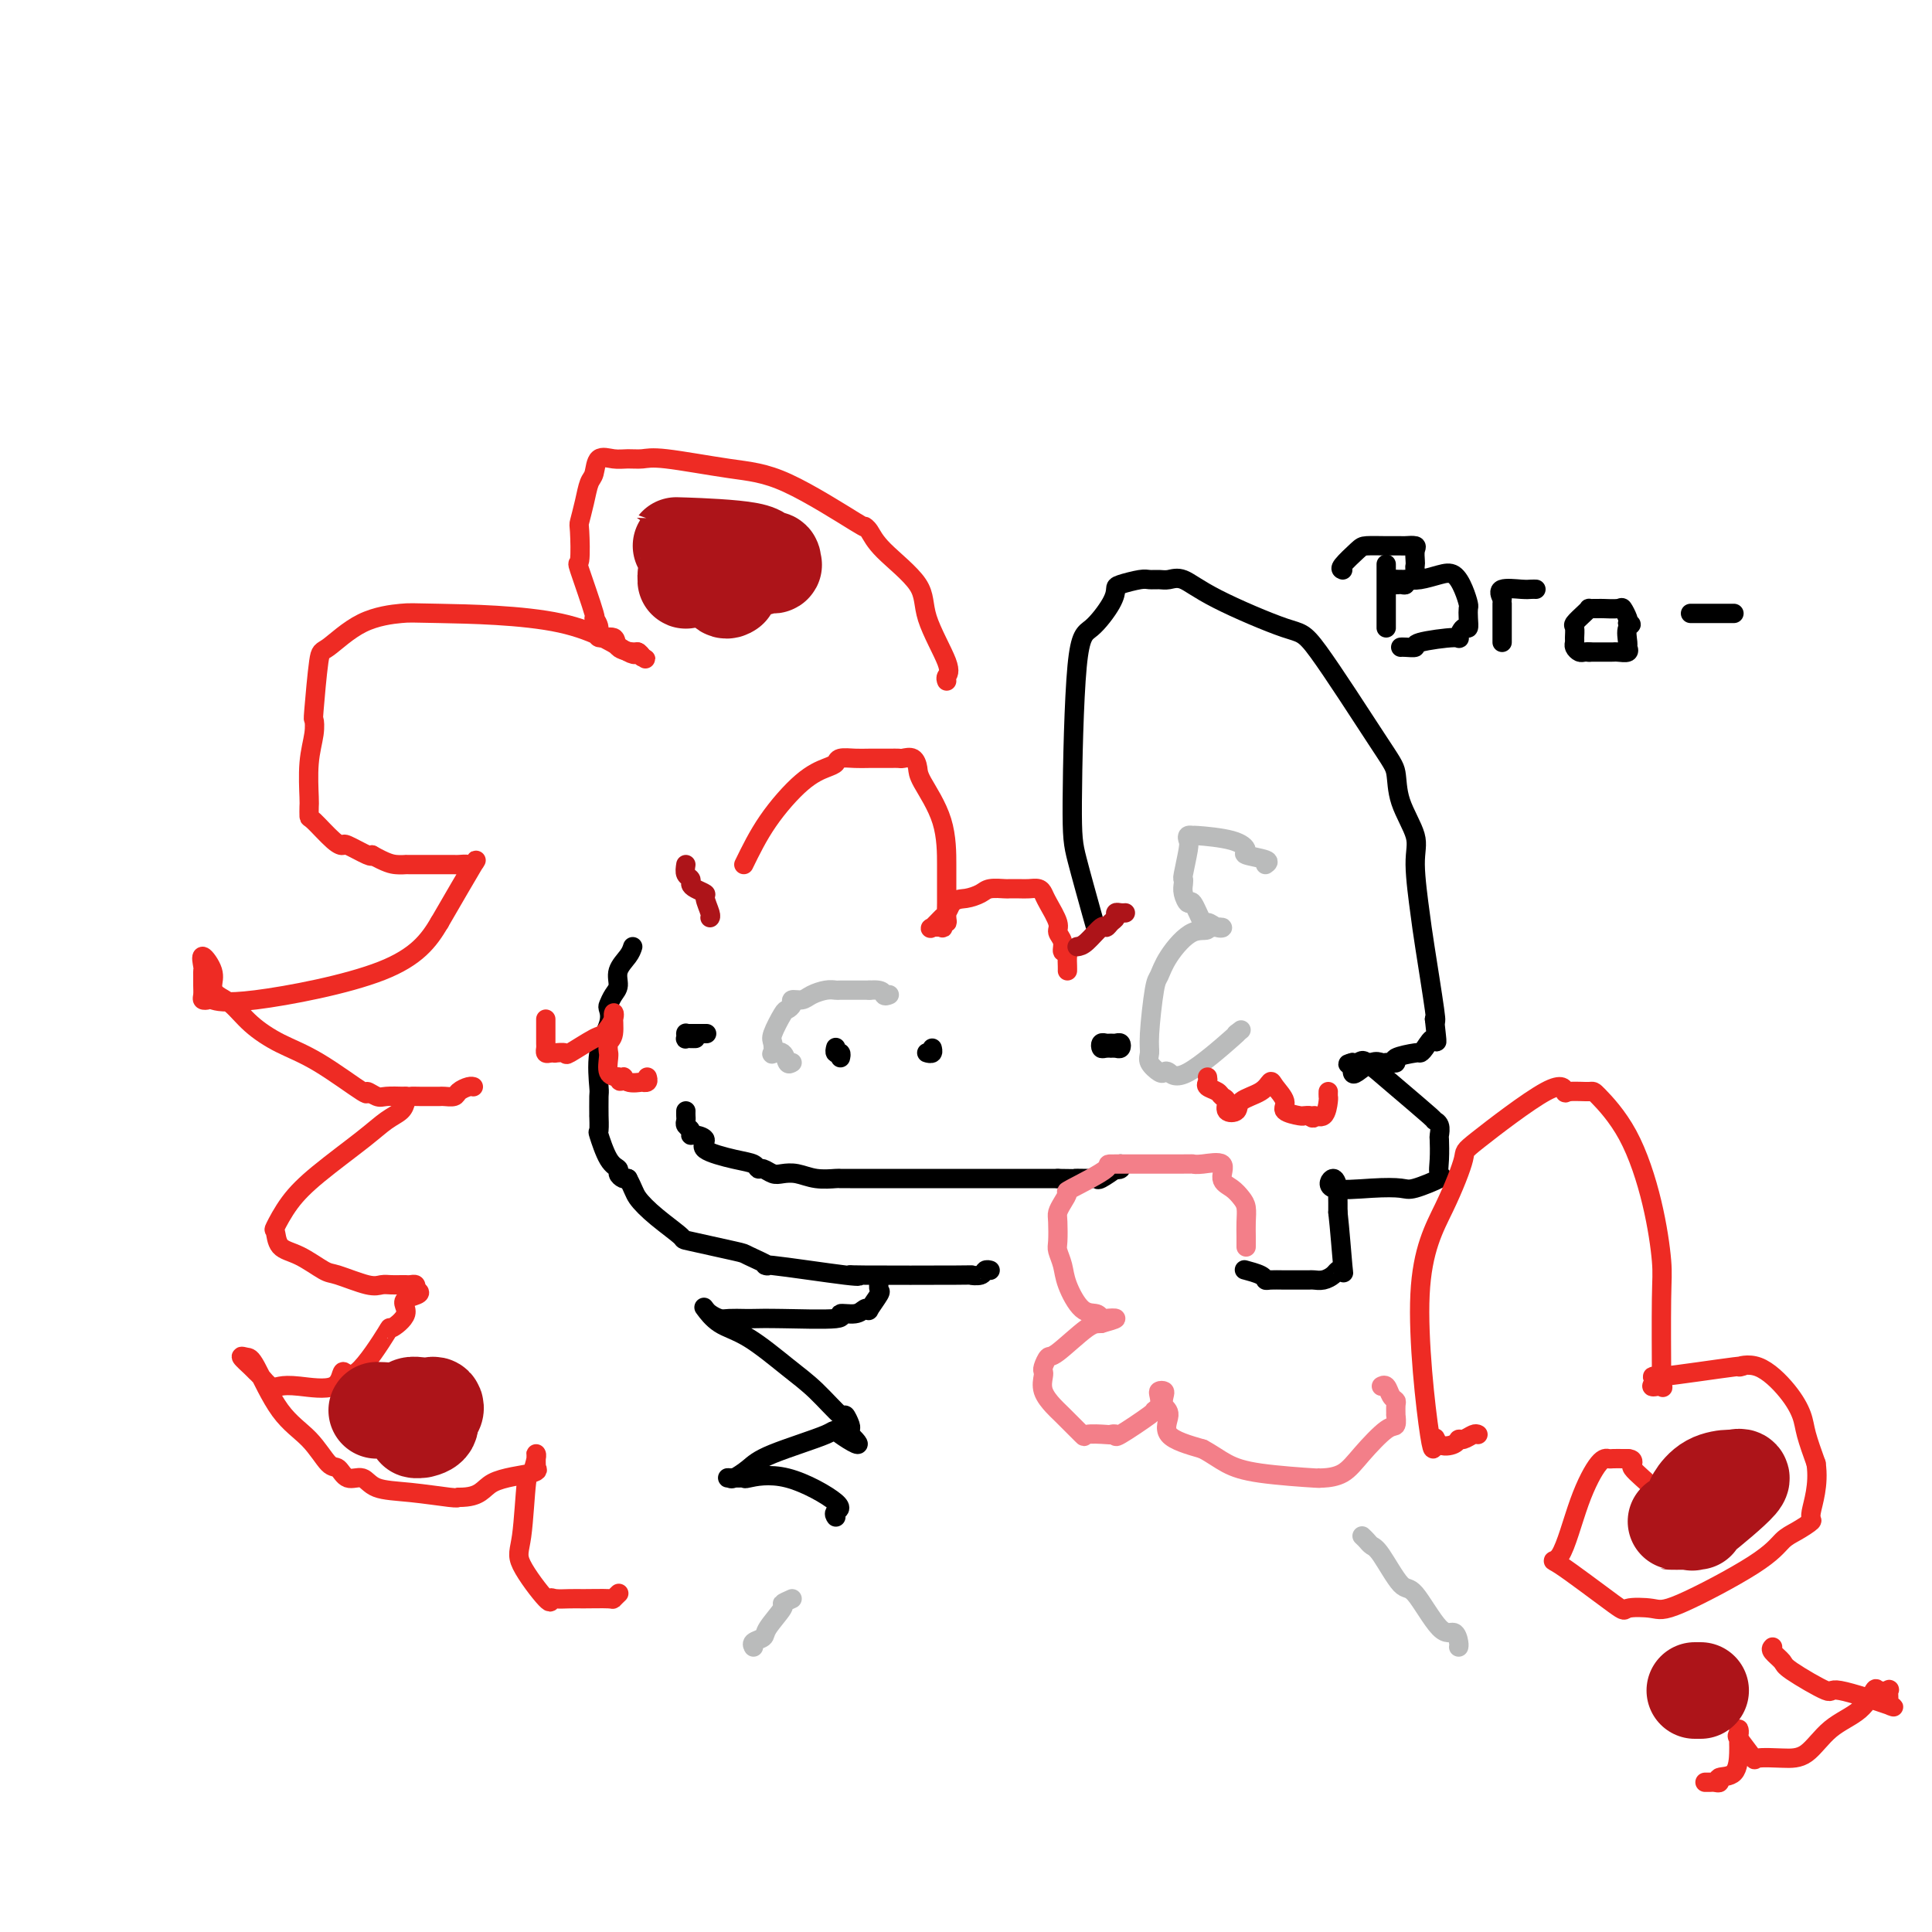 <svg viewBox='0 0 400 400' version='1.1' xmlns='http://www.w3.org/2000/svg' xmlns:xlink='http://www.w3.org/1999/xlink'><g fill='none' stroke='#000000' stroke-width='4' stroke-linecap='round' stroke-linejoin='round'><path d='M131,196c-0.190,0.584 -0.380,1.169 -1,2c-0.620,0.831 -1.669,1.909 -2,3c-0.331,1.091 0.057,2.194 0,3c-0.057,0.806 -0.559,1.314 -1,2c-0.441,0.686 -0.822,1.551 -1,2c-0.178,0.449 -0.153,0.484 0,1c0.153,0.516 0.433,1.513 0,3c-0.433,1.487 -1.580,3.463 -2,6c-0.420,2.537 -0.112,5.634 0,7c0.112,1.366 0.029,1.003 0,2c-0.029,0.997 -0.002,3.356 0,4c0.002,0.644 -0.020,-0.427 0,0c0.020,0.427 0.081,2.352 0,3c-0.081,0.648 -0.306,0.020 0,1c0.306,0.980 1.143,3.569 2,5c0.857,1.431 1.735,1.703 2,2c0.265,0.297 -0.082,0.618 0,1c0.082,0.382 0.595,0.823 1,1c0.405,0.177 0.703,0.088 1,0'/><path d='M130,244c1.221,2.273 1.274,2.956 2,4c0.726,1.044 2.127,2.449 4,4c1.873,1.551 4.219,3.247 5,4c0.781,0.753 -0.001,0.564 2,1c2.001,0.436 6.786,1.497 9,2c2.214,0.503 1.857,0.446 3,1c1.143,0.554 3.788,1.718 4,2c0.212,0.282 -2.007,-0.317 1,0c3.007,0.317 11.241,1.549 15,2c3.759,0.451 3.042,0.122 2,0c-1.042,-0.122 -2.410,-0.036 2,0c4.410,0.036 14.597,0.024 19,0c4.403,-0.024 3.022,-0.059 3,0c-0.022,0.059 1.314,0.212 2,0c0.686,-0.212 0.723,-0.788 1,-1c0.277,-0.212 0.793,-0.061 1,0c0.207,0.061 0.103,0.030 0,0'/><path d='M142,230c-0.008,0.334 -0.017,0.668 0,1c0.017,0.332 0.058,0.663 0,1c-0.058,0.337 -0.217,0.681 0,1c0.217,0.319 0.810,0.613 1,1c0.190,0.387 -0.021,0.867 0,1c0.021,0.133 0.275,-0.081 1,0c0.725,0.081 1.921,0.456 2,1c0.079,0.544 -0.957,1.255 0,2c0.957,0.745 3.909,1.524 6,2c2.091,0.476 3.322,0.650 4,1c0.678,0.350 0.803,0.877 1,1c0.197,0.123 0.467,-0.160 1,0c0.533,0.160 1.331,0.761 2,1c0.669,0.239 1.211,0.117 2,0c0.789,-0.117 1.824,-0.227 3,0c1.176,0.227 2.492,0.793 4,1c1.508,0.207 3.209,0.055 4,0c0.791,-0.055 0.674,-0.015 1,0c0.326,0.015 1.097,0.004 2,0c0.903,-0.004 1.938,-0.001 3,0c1.062,0.001 2.150,0.000 3,0c0.850,-0.000 1.462,-0.000 2,0c0.538,0.000 1.002,0.000 3,0c1.998,-0.000 5.530,-0.000 8,0c2.470,0.000 3.879,0.000 6,0c2.121,-0.000 4.956,-0.000 8,0c3.044,0.000 6.298,0.000 8,0c1.702,-0.000 1.851,-0.000 2,0'/><path d='M219,244c9.924,0.155 5.234,0.044 4,0c-1.234,-0.044 0.987,-0.019 2,0c1.013,0.019 0.817,0.033 1,0c0.183,-0.033 0.746,-0.113 1,0c0.254,0.113 0.197,0.419 1,0c0.803,-0.419 2.464,-1.563 3,-2c0.536,-0.437 -0.052,-0.169 0,0c0.052,0.169 0.745,0.238 1,0c0.255,-0.238 0.073,-0.782 0,-1c-0.073,-0.218 -0.036,-0.109 0,0'/><path d='M144,215c-0.309,0.008 -0.619,0.016 -1,0c-0.381,-0.016 -0.834,-0.057 -1,0c-0.166,0.057 -0.044,0.211 0,0c0.044,-0.211 0.009,-0.789 0,-1c-0.009,-0.211 0.008,-0.057 0,0c-0.008,0.057 -0.041,0.015 0,0c0.041,-0.015 0.157,-0.004 1,0c0.843,0.004 2.415,0.001 3,0c0.585,-0.001 0.184,-0.000 0,0c-0.184,0.000 -0.153,0.000 0,0c0.153,-0.000 0.426,-0.000 0,0c-0.426,0.000 -1.550,0.000 -2,0c-0.450,-0.000 -0.225,-0.000 0,0'/><path d='M231,217c0.198,0.008 0.396,0.016 0,0c-0.396,-0.016 -1.385,-0.057 -2,0c-0.615,0.057 -0.856,0.212 -1,0c-0.144,-0.212 -0.193,-0.790 0,-1c0.193,-0.210 0.627,-0.053 1,0c0.373,0.053 0.686,0.000 1,0c0.314,0.000 0.630,0.053 1,0c0.370,-0.053 0.792,-0.210 1,0c0.208,0.210 0.200,0.788 0,1c-0.200,0.212 -0.592,0.057 -1,0c-0.408,-0.057 -0.831,-0.016 -1,0c-0.169,0.016 -0.085,0.008 0,0'/></g>
<g fill='none' stroke='#EE2B24' stroke-width='4' stroke-linecap='round' stroke-linejoin='round'><path d='M196,141c-0.119,-0.312 -0.238,-0.624 0,-1c0.238,-0.376 0.832,-0.815 0,-3c-0.832,-2.185 -3.089,-6.117 -4,-9c-0.911,-2.883 -0.474,-4.716 -2,-7c-1.526,-2.284 -5.013,-5.018 -7,-7c-1.987,-1.982 -2.474,-3.212 -3,-4c-0.526,-0.788 -1.092,-1.133 -1,-1c0.092,0.133 0.843,0.743 -2,-1c-2.843,-1.743 -9.278,-5.840 -14,-8c-4.722,-2.160 -7.729,-2.382 -12,-3c-4.271,-0.618 -9.806,-1.632 -13,-2c-3.194,-0.368 -4.046,-0.088 -5,0c-0.954,0.088 -2.010,-0.014 -3,0c-0.990,0.014 -1.914,0.144 -3,0c-1.086,-0.144 -2.333,-0.564 -3,0c-0.667,0.564 -0.753,2.110 -1,3c-0.247,0.890 -0.654,1.123 -1,2c-0.346,0.877 -0.632,2.398 -1,4c-0.368,1.602 -0.819,3.286 -1,4c-0.181,0.714 -0.092,0.459 0,2c0.092,1.541 0.187,4.877 0,6c-0.187,1.123 -0.656,0.032 0,2c0.656,1.968 2.435,6.995 3,9c0.565,2.005 -0.086,0.989 0,1c0.086,0.011 0.909,1.051 1,2c0.091,0.949 -0.551,1.809 0,2c0.551,0.191 2.294,-0.286 3,0c0.706,0.286 0.375,1.334 1,2c0.625,0.666 2.207,0.948 3,1c0.793,0.052 0.798,-0.128 1,0c0.202,0.128 0.601,0.564 1,1'/><path d='M133,136c1.376,0.906 0.315,0.169 0,0c-0.315,-0.169 0.116,0.228 0,0c-0.116,-0.228 -0.778,-1.081 -1,-1c-0.222,0.081 -0.002,1.096 -2,0c-1.998,-1.096 -6.213,-4.303 -14,-6c-7.787,-1.697 -19.147,-1.882 -25,-2c-5.853,-0.118 -6.199,-0.167 -8,0c-1.801,0.167 -5.057,0.551 -8,2c-2.943,1.449 -5.572,3.965 -7,5c-1.428,1.035 -1.654,0.591 -2,3c-0.346,2.409 -0.811,7.672 -1,10c-0.189,2.328 -0.103,1.722 0,2c0.103,0.278 0.224,1.441 0,3c-0.224,1.559 -0.792,3.514 -1,6c-0.208,2.486 -0.057,5.503 0,7c0.057,1.497 0.019,1.473 0,2c-0.019,0.527 -0.019,1.603 0,2c0.019,0.397 0.058,0.114 1,1c0.942,0.886 2.788,2.942 4,4c1.212,1.058 1.789,1.119 2,1c0.211,-0.119 0.057,-0.417 1,0c0.943,0.417 2.984,1.548 4,2c1.016,0.452 1.008,0.226 1,0'/><path d='M77,177c3.019,1.691 4.067,1.917 5,2c0.933,0.083 1.752,0.022 2,0c0.248,-0.022 -0.074,-0.006 0,0c0.074,0.006 0.545,0.002 1,0c0.455,-0.002 0.894,-0.000 2,0c1.106,0.000 2.878,-0.001 4,0c1.122,0.001 1.595,0.003 2,0c0.405,-0.003 0.741,-0.010 1,0c0.259,0.010 0.442,0.036 1,0c0.558,-0.036 1.490,-0.133 2,0c0.510,0.133 0.599,0.497 1,0c0.401,-0.497 1.115,-1.856 0,0c-1.115,1.856 -4.057,6.928 -7,12'/><path d='M91,191c-2.211,3.757 -4.740,7.151 -12,10c-7.260,2.849 -19.252,5.153 -26,6c-6.748,0.847 -8.253,0.235 -9,0c-0.747,-0.235 -0.736,-0.094 -1,0c-0.264,0.094 -0.803,0.141 -1,0c-0.197,-0.141 -0.052,-0.470 0,-1c0.052,-0.530 0.012,-1.262 0,-2c-0.012,-0.738 0.004,-1.481 0,-2c-0.004,-0.519 -0.030,-0.813 0,-1c0.030,-0.187 0.115,-0.268 0,-1c-0.115,-0.732 -0.429,-2.115 0,-2c0.429,0.115 1.600,1.727 2,3c0.400,1.273 0.029,2.206 0,3c-0.029,0.794 0.283,1.447 1,2c0.717,0.553 1.840,1.004 3,2c1.160,0.996 2.358,2.535 4,4c1.642,1.465 3.728,2.855 6,4c2.272,1.145 4.729,2.044 8,4c3.271,1.956 7.357,4.969 9,6c1.643,1.031 0.842,0.081 1,0c0.158,-0.081 1.273,0.709 2,1c0.727,0.291 1.065,0.083 2,0c0.935,-0.083 2.468,-0.042 4,0'/><path d='M84,227c1.522,0.155 0.826,0.041 1,0c0.174,-0.041 1.216,-0.010 2,0c0.784,0.010 1.308,-0.000 2,0c0.692,0.000 1.551,0.010 2,0c0.449,-0.010 0.488,-0.041 1,0c0.512,0.041 1.496,0.155 2,0c0.504,-0.155 0.527,-0.578 1,-1c0.473,-0.422 1.397,-0.845 2,-1c0.603,-0.155 0.887,-0.044 1,0c0.113,0.044 0.057,0.022 0,0'/><path d='M154,179c1.457,-2.983 2.913,-5.966 5,-9c2.087,-3.034 4.803,-6.119 7,-8c2.197,-1.881 3.875,-2.556 5,-3c1.125,-0.444 1.698,-0.655 2,-1c0.302,-0.345 0.333,-0.825 1,-1c0.667,-0.175 1.971,-0.047 3,0c1.029,0.047 1.785,0.011 3,0c1.215,-0.011 2.890,0.003 4,0c1.110,-0.003 1.657,-0.024 2,0c0.343,0.024 0.484,0.091 1,0c0.516,-0.091 1.406,-0.341 2,0c0.594,0.341 0.891,1.274 1,2c0.109,0.726 0.029,1.245 1,3c0.971,1.755 2.992,4.747 4,8c1.008,3.253 1.002,6.768 1,9c-0.002,2.232 -0.001,3.183 0,4c0.001,0.817 0.001,1.501 0,2c-0.001,0.499 -0.004,0.812 0,1c0.004,0.188 0.015,0.250 0,1c-0.015,0.750 -0.055,2.187 0,3c0.055,0.813 0.204,1.002 0,1c-0.204,-0.002 -0.760,-0.195 -1,0c-0.240,0.195 -0.163,0.777 0,1c0.163,0.223 0.411,0.086 0,0c-0.411,-0.086 -1.480,-0.120 -2,0c-0.520,0.120 -0.490,0.393 0,0c0.490,-0.393 1.440,-1.452 2,-2c0.560,-0.548 0.732,-0.585 1,-1c0.268,-0.415 0.634,-1.207 1,-2'/><path d='M197,187c1.136,-0.956 1.977,-0.844 3,-1c1.023,-0.156 2.227,-0.578 3,-1c0.773,-0.422 1.113,-0.845 2,-1c0.887,-0.155 2.321,-0.042 3,0c0.679,0.042 0.602,0.014 1,0c0.398,-0.014 1.271,-0.014 2,0c0.729,0.014 1.313,0.042 2,0c0.687,-0.042 1.475,-0.152 2,0c0.525,0.152 0.786,0.568 1,1c0.214,0.432 0.382,0.880 1,2c0.618,1.120 1.686,2.912 2,4c0.314,1.088 -0.126,1.470 0,2c0.126,0.530 0.818,1.206 1,2c0.182,0.794 -0.147,1.705 0,2c0.147,0.295 0.772,-0.026 1,0c0.228,0.026 0.061,0.399 0,1c-0.061,0.601 -0.016,1.431 0,2c0.016,0.569 0.005,0.877 0,1c-0.005,0.123 -0.002,0.062 0,0'/></g>
<g fill='none' stroke='#000000' stroke-width='4' stroke-linecap='round' stroke-linejoin='round'><path d='M228,192c-0.391,0.047 -0.783,0.093 -1,0c-0.217,-0.093 -0.261,-0.326 -1,-3c-0.739,-2.674 -2.174,-7.790 -3,-11c-0.826,-3.210 -1.045,-4.513 -1,-12c0.045,-7.487 0.352,-21.158 1,-28c0.648,-6.842 1.637,-6.856 3,-8c1.363,-1.144 3.099,-3.417 4,-5c0.901,-1.583 0.965,-2.477 1,-3c0.035,-0.523 0.039,-0.675 1,-1c0.961,-0.325 2.878,-0.821 4,-1c1.122,-0.179 1.449,-0.039 2,0c0.551,0.039 1.327,-0.024 2,0c0.673,0.024 1.242,0.134 2,0c0.758,-0.134 1.705,-0.514 3,0c1.295,0.514 2.939,1.920 7,4c4.061,2.080 10.539,4.833 14,6c3.461,1.167 3.906,0.748 7,5c3.094,4.252 8.839,13.173 12,18c3.161,4.827 3.740,5.558 4,7c0.260,1.442 0.201,3.594 1,6c0.799,2.406 2.456,5.066 3,7c0.544,1.934 -0.026,3.143 0,6c0.026,2.857 0.646,7.364 1,10c0.354,2.636 0.441,3.402 1,7c0.559,3.598 1.588,10.028 2,13c0.412,2.972 0.206,2.486 0,2'/><path d='M297,211c0.724,6.680 0.532,4.381 0,4c-0.532,-0.381 -1.406,1.155 -2,2c-0.594,0.845 -0.908,0.997 -1,1c-0.092,0.003 0.039,-0.143 -1,0c-1.039,0.143 -3.248,0.575 -4,1c-0.752,0.425 -0.049,0.844 0,1c0.049,0.156 -0.558,0.049 -1,0c-0.442,-0.049 -0.721,-0.040 -1,0c-0.279,0.040 -0.558,0.110 -1,0c-0.442,-0.110 -1.046,-0.401 -2,0c-0.954,0.401 -2.257,1.492 -3,2c-0.743,0.508 -0.927,0.431 -1,0c-0.073,-0.431 -0.037,-1.215 0,-2'/><path d='M280,220c-2.147,0.520 -0.016,0.321 1,0c1.016,-0.321 0.917,-0.764 2,0c1.083,0.764 3.348,2.734 6,5c2.652,2.266 5.691,4.828 7,6c1.309,1.172 0.887,0.953 1,1c0.113,0.047 0.761,0.359 1,1c0.239,0.641 0.069,1.609 0,2c-0.069,0.391 -0.035,0.203 0,1c0.035,0.797 0.072,2.578 0,4c-0.072,1.422 -0.255,2.486 0,3c0.255,0.514 0.946,0.480 0,1c-0.946,0.520 -3.529,1.594 -5,2c-1.471,0.406 -1.830,0.144 -3,0c-1.170,-0.144 -3.151,-0.170 -6,0c-2.849,0.170 -6.567,0.535 -8,0c-1.433,-0.535 -0.580,-1.969 0,-2c0.580,-0.031 0.887,1.342 1,2c0.113,0.658 0.030,0.600 0,1c-0.030,0.400 -0.009,1.257 0,2c0.009,0.743 0.004,1.371 0,2'/><path d='M277,251c0.368,3.201 0.786,8.704 1,11c0.214,2.296 0.222,1.386 0,1c-0.222,-0.386 -0.675,-0.247 -1,0c-0.325,0.247 -0.523,0.602 -1,1c-0.477,0.398 -1.232,0.839 -2,1c-0.768,0.161 -1.547,0.043 -2,0c-0.453,-0.043 -0.580,-0.011 -1,0c-0.420,0.011 -1.133,0.000 -2,0c-0.867,-0.000 -1.890,0.010 -3,0c-1.110,-0.010 -2.309,-0.041 -3,0c-0.691,0.041 -0.876,0.155 -1,0c-0.124,-0.155 -0.187,-0.580 -1,-1c-0.813,-0.420 -2.375,-0.834 -3,-1c-0.625,-0.166 -0.312,-0.083 0,0'/></g>
<g fill='none' stroke='#F37F89' stroke-width='4' stroke-linecap='round' stroke-linejoin='round'><path d='M258,258c-0.001,0.156 -0.003,0.313 0,0c0.003,-0.313 0.010,-1.095 0,-2c-0.010,-0.905 -0.035,-1.932 0,-3c0.035,-1.068 0.132,-2.178 0,-3c-0.132,-0.822 -0.493,-1.355 -1,-2c-0.507,-0.645 -1.159,-1.402 -2,-2c-0.841,-0.598 -1.870,-1.036 -2,-2c-0.130,-0.964 0.638,-2.454 0,-3c-0.638,-0.546 -2.682,-0.146 -4,0c-1.318,0.146 -1.909,0.040 -2,0c-0.091,-0.040 0.320,-0.012 -3,0c-3.320,0.012 -10.371,0.009 -13,0c-2.629,-0.009 -0.838,-0.024 -2,1c-1.162,1.024 -5.278,3.087 -7,4c-1.722,0.913 -1.050,0.675 -1,1c0.050,0.325 -0.524,1.213 -1,2c-0.476,0.787 -0.856,1.473 -1,2c-0.144,0.527 -0.051,0.894 0,2c0.051,1.106 0.061,2.952 0,4c-0.061,1.048 -0.192,1.299 0,2c0.192,0.701 0.706,1.852 1,3c0.294,1.148 0.367,2.294 1,4c0.633,1.706 1.825,3.973 3,5c1.175,1.027 2.331,0.814 3,1c0.669,0.186 0.849,0.772 1,1c0.151,0.228 0.271,0.100 1,0c0.729,-0.100 2.065,-0.171 2,0c-0.065,0.171 -1.533,0.586 -3,1'/><path d='M228,274c-0.808,0.086 -1.327,-0.198 -3,1c-1.673,1.198 -4.500,3.878 -6,5c-1.500,1.122 -1.672,0.688 -2,1c-0.328,0.312 -0.813,1.372 -1,2c-0.187,0.628 -0.075,0.823 0,1c0.075,0.177 0.112,0.336 0,1c-0.112,0.664 -0.374,1.835 0,3c0.374,1.165 1.382,2.326 2,3c0.618,0.674 0.844,0.860 2,2c1.156,1.140 3.242,3.233 4,4c0.758,0.767 0.187,0.209 1,0c0.813,-0.209 3.010,-0.070 4,0c0.990,0.070 0.772,0.072 1,0c0.228,-0.072 0.902,-0.217 1,0c0.098,0.217 -0.380,0.798 1,0c1.380,-0.798 4.617,-2.974 6,-4c1.383,-1.026 0.910,-0.902 1,-1c0.090,-0.098 0.742,-0.416 1,-1c0.258,-0.584 0.120,-1.432 0,-2c-0.120,-0.568 -0.223,-0.856 0,-1c0.223,-0.144 0.773,-0.145 1,0c0.227,0.145 0.133,0.437 0,1c-0.133,0.563 -0.304,1.398 0,2c0.304,0.602 1.082,0.970 1,2c-0.082,1.030 -1.023,2.723 0,4c1.023,1.277 4.012,2.139 7,3'/><path d='M249,300c1.965,1.039 3.378,2.135 5,3c1.622,0.865 3.452,1.499 7,2c3.548,0.501 8.814,0.870 11,1c2.186,0.130 1.292,0.020 1,0c-0.292,-0.020 0.016,0.049 1,0c0.984,-0.049 2.642,-0.217 4,-1c1.358,-0.783 2.417,-2.180 4,-4c1.583,-1.820 3.692,-4.064 5,-5c1.308,-0.936 1.815,-0.566 2,-1c0.185,-0.434 0.046,-1.673 0,-2c-0.046,-0.327 -0.001,0.259 0,0c0.001,-0.259 -0.042,-1.362 0,-2c0.042,-0.638 0.169,-0.812 0,-1c-0.169,-0.188 -0.633,-0.391 -1,-1c-0.367,-0.609 -0.637,-1.626 -1,-2c-0.363,-0.374 -0.818,-0.107 -1,0c-0.182,0.107 -0.091,0.053 0,0'/></g>
<g fill='none' stroke='#000000' stroke-width='4' stroke-linecap='round' stroke-linejoin='round'><path d='M182,265c-0.062,0.822 -0.124,1.645 0,2c0.124,0.355 0.436,0.243 0,1c-0.436,0.757 -1.618,2.384 -2,3c-0.382,0.616 0.037,0.221 0,0c-0.037,-0.221 -0.529,-0.270 -1,0c-0.471,0.270 -0.921,0.857 -2,1c-1.079,0.143 -2.788,-0.158 -3,0c-0.212,0.158 1.072,0.774 -1,1c-2.072,0.226 -7.499,0.061 -11,0c-3.501,-0.061 -5.074,-0.019 -6,0c-0.926,0.019 -1.204,0.016 -2,0c-0.796,-0.016 -2.110,-0.045 -3,0c-0.890,0.045 -1.356,0.165 -2,0c-0.644,-0.165 -1.467,-0.616 -2,-1c-0.533,-0.384 -0.776,-0.700 -1,-1c-0.224,-0.300 -0.428,-0.582 0,0c0.428,0.582 1.488,2.028 3,3c1.512,0.972 3.476,1.470 6,3c2.524,1.530 5.608,4.091 8,6c2.392,1.909 4.091,3.166 6,5c1.909,1.834 4.028,4.246 5,5c0.972,0.754 0.797,-0.148 1,0c0.203,0.148 0.786,1.348 1,2c0.214,0.652 0.061,0.758 0,1c-0.061,0.242 -0.031,0.621 0,1'/><path d='M176,297c4.055,3.922 -0.307,1.226 -2,0c-1.693,-1.226 -0.715,-0.984 -3,0c-2.285,0.984 -7.831,2.709 -11,4c-3.169,1.291 -3.962,2.150 -5,3c-1.038,0.850 -2.322,1.693 -3,2c-0.678,0.307 -0.750,0.078 -1,0c-0.250,-0.078 -0.678,-0.004 0,0c0.678,0.004 2.461,-0.063 3,0c0.539,0.063 -0.167,0.255 1,0c1.167,-0.255 4.208,-0.958 8,0c3.792,0.958 8.337,3.577 10,5c1.663,1.423 0.446,1.649 0,2c-0.446,0.351 -0.120,0.825 0,1c0.120,0.175 0.034,0.050 0,0c-0.034,-0.050 -0.017,-0.025 0,0'/></g>
<g fill='none' stroke='#EE2B24' stroke-width='4' stroke-linecap='round' stroke-linejoin='round'><path d='M84,228c-0.173,0.693 -0.346,1.387 -1,2c-0.654,0.613 -1.791,1.146 -3,2c-1.209,0.854 -2.492,2.030 -5,4c-2.508,1.970 -6.240,4.734 -9,7c-2.760,2.266 -4.547,4.034 -6,6c-1.453,1.966 -2.572,4.131 -3,5c-0.428,0.869 -0.165,0.441 0,1c0.165,0.559 0.232,2.105 1,3c0.768,0.895 2.236,1.140 4,2c1.764,0.860 3.823,2.336 5,3c1.177,0.664 1.471,0.518 3,1c1.529,0.482 4.294,1.593 6,2c1.706,0.407 2.355,0.109 3,0c0.645,-0.109 1.287,-0.030 2,0c0.713,0.030 1.498,0.011 2,0c0.502,-0.011 0.722,-0.013 1,0c0.278,0.013 0.613,0.042 1,0c0.387,-0.042 0.825,-0.155 1,0c0.175,0.155 0.088,0.577 0,1'/><path d='M86,267c2.436,0.944 -0.975,1.303 -2,2c-1.025,0.697 0.335,1.731 0,3c-0.335,1.269 -2.364,2.772 -3,3c-0.636,0.228 0.122,-0.818 -1,1c-1.122,1.818 -4.125,6.501 -6,8c-1.875,1.499 -2.624,-0.185 -3,0c-0.376,0.185 -0.381,2.239 -2,3c-1.619,0.761 -4.854,0.229 -7,0c-2.146,-0.229 -3.204,-0.154 -4,0c-0.796,0.154 -1.332,0.388 -2,0c-0.668,-0.388 -1.469,-1.396 -2,-2c-0.531,-0.604 -0.794,-0.803 -1,-1c-0.206,-0.197 -0.357,-0.391 -1,-1c-0.643,-0.609 -1.779,-1.631 -2,-2c-0.221,-0.369 0.472,-0.084 1,0c0.528,0.084 0.890,-0.032 2,2c1.110,2.032 2.968,6.213 5,9c2.032,2.787 4.239,4.181 6,6c1.761,1.819 3.077,4.063 4,5c0.923,0.937 1.453,0.565 2,1c0.547,0.435 1.109,1.675 2,2c0.891,0.325 2.109,-0.267 3,0c0.891,0.267 1.455,1.391 3,2c1.545,0.609 4.070,0.702 7,1c2.930,0.298 6.266,0.799 8,1c1.734,0.201 1.867,0.100 2,0'/><path d='M95,310c4.674,0.043 4.860,-1.848 7,-3c2.140,-1.152 6.234,-1.565 8,-2c1.766,-0.435 1.205,-0.891 1,-1c-0.205,-0.109 -0.055,0.128 0,0c0.055,-0.128 0.016,-0.622 0,-1c-0.016,-0.378 -0.007,-0.639 0,-1c0.007,-0.361 0.013,-0.821 0,-1c-0.013,-0.179 -0.044,-0.077 0,0c0.044,0.077 0.165,0.130 0,1c-0.165,0.870 -0.615,2.557 -1,3c-0.385,0.443 -0.706,-0.358 -1,2c-0.294,2.358 -0.561,7.875 -1,11c-0.439,3.125 -1.050,3.856 0,6c1.050,2.144 3.762,5.699 5,7c1.238,1.301 1.001,0.348 1,0c-0.001,-0.348 0.233,-0.092 1,0c0.767,0.092 2.066,0.021 3,0c0.934,-0.021 1.505,0.008 3,0c1.495,-0.008 3.916,-0.054 5,0c1.084,0.054 0.830,0.207 1,0c0.170,-0.207 0.763,-0.773 1,-1c0.237,-0.227 0.119,-0.113 0,0'/></g>
<g fill='none' stroke='#BABBBB' stroke-width='4' stroke-linecap='round' stroke-linejoin='round'><path d='M262,179c0.463,-0.326 0.925,-0.651 0,-1c-0.925,-0.349 -3.238,-0.720 -4,-1c-0.762,-0.280 0.027,-0.468 0,-1c-0.027,-0.532 -0.869,-1.407 -3,-2c-2.131,-0.593 -5.551,-0.902 -7,-1c-1.449,-0.098 -0.928,0.016 -1,0c-0.072,-0.016 -0.737,-0.163 -1,0c-0.263,0.163 -0.123,0.634 0,1c0.123,0.366 0.228,0.625 0,2c-0.228,1.375 -0.790,3.866 -1,5c-0.210,1.134 -0.068,0.913 0,1c0.068,0.087 0.064,0.484 0,1c-0.064,0.516 -0.187,1.153 0,2c0.187,0.847 0.683,1.905 1,2c0.317,0.095 0.455,-0.773 1,0c0.545,0.773 1.497,3.188 2,4c0.503,0.812 0.558,0.022 1,0c0.442,-0.022 1.273,0.725 2,1c0.727,0.275 1.351,0.079 1,0c-0.351,-0.079 -1.675,-0.039 -3,0'/><path d='M250,192c0.368,1.067 -1.212,0.236 -3,1c-1.788,0.764 -3.785,3.125 -5,5c-1.215,1.875 -1.648,3.264 -2,4c-0.352,0.736 -0.624,0.817 -1,3c-0.376,2.183 -0.858,6.466 -1,9c-0.142,2.534 0.055,3.318 0,4c-0.055,0.682 -0.362,1.261 0,2c0.362,0.739 1.394,1.637 2,2c0.606,0.363 0.786,0.192 1,0c0.214,-0.192 0.464,-0.405 1,0c0.536,0.405 1.360,1.428 4,0c2.640,-1.428 7.095,-5.308 9,-7c1.905,-1.692 1.258,-1.198 1,-1c-0.258,0.198 -0.129,0.099 0,0'/><path d='M256,214c1.667,-1.333 0.833,-0.667 0,0'/></g>
<g fill='none' stroke='#EE2B24' stroke-width='4' stroke-linecap='round' stroke-linejoin='round'><path d='M113,211c-0.000,1.323 -0.001,2.645 0,3c0.001,0.355 0.003,-0.259 0,0c-0.003,0.259 -0.011,1.390 0,2c0.011,0.610 0.039,0.700 0,1c-0.039,0.300 -0.146,0.812 0,1c0.146,0.188 0.546,0.053 1,0c0.454,-0.053 0.962,-0.025 1,0c0.038,0.025 -0.395,0.048 0,0c0.395,-0.048 1.616,-0.166 2,0c0.384,0.166 -0.069,0.615 1,0c1.069,-0.615 3.661,-2.295 5,-3c1.339,-0.705 1.427,-0.436 2,-1c0.573,-0.564 1.632,-1.961 2,-3c0.368,-1.039 0.046,-1.718 0,-1c-0.046,0.718 0.184,2.834 0,4c-0.184,1.166 -0.783,1.380 -1,2c-0.217,0.620 -0.053,1.644 0,2c0.053,0.356 -0.007,0.044 0,0c0.007,-0.044 0.079,0.180 0,1c-0.079,0.820 -0.308,2.234 0,3c0.308,0.766 1.154,0.883 2,1'/><path d='M128,223c0.370,1.796 0.797,0.286 1,0c0.203,-0.286 0.184,0.652 1,1c0.816,0.348 2.467,0.107 3,0c0.533,-0.107 -0.053,-0.080 0,0c0.053,0.080 0.745,0.214 1,0c0.255,-0.214 0.073,-0.775 0,-1c-0.073,-0.225 -0.036,-0.112 0,0'/><path d='M250,223c0.055,0.333 0.110,0.665 0,1c-0.110,0.335 -0.385,0.671 0,1c0.385,0.329 1.431,0.650 2,1c0.569,0.350 0.660,0.729 1,1c0.340,0.271 0.927,0.435 1,1c0.073,0.565 -0.369,1.531 0,2c0.369,0.469 1.551,0.442 2,0c0.449,-0.442 0.167,-1.300 1,-2c0.833,-0.700 2.781,-1.243 4,-2c1.219,-0.757 1.710,-1.730 2,-2c0.290,-0.270 0.378,0.162 1,1c0.622,0.838 1.777,2.081 2,3c0.223,0.919 -0.487,1.514 0,2c0.487,0.486 2.169,0.862 3,1c0.831,0.138 0.809,0.040 1,0c0.191,-0.040 0.596,-0.020 1,0'/><path d='M271,231c1.359,1.037 0.756,0.131 1,0c0.244,-0.131 1.333,0.515 2,0c0.667,-0.515 0.911,-2.190 1,-3c0.089,-0.810 0.024,-0.757 0,-1c-0.024,-0.243 -0.007,-0.784 0,-1c0.007,-0.216 0.003,-0.108 0,0'/></g>
<g fill='none' stroke='#BABBBB' stroke-width='4' stroke-linecap='round' stroke-linejoin='round'><path d='M164,331c-0.933,0.416 -1.865,0.832 -2,1c-0.135,0.168 0.528,0.087 0,1c-0.528,0.913 -2.246,2.819 -3,4c-0.754,1.181 -0.542,1.636 -1,2c-0.458,0.364 -1.585,0.636 -2,1c-0.415,0.364 -0.119,0.818 0,1c0.119,0.182 0.059,0.091 0,0'/><path d='M282,318c0.342,0.322 0.683,0.643 1,1c0.317,0.357 0.609,0.748 1,1c0.391,0.252 0.882,0.363 2,2c1.118,1.637 2.864,4.799 4,6c1.136,1.201 1.663,0.441 3,2c1.337,1.559 3.482,5.437 5,7c1.518,1.563 2.407,0.811 3,1c0.593,0.189 0.890,1.320 1,2c0.110,0.680 0.031,0.909 0,1c-0.031,0.091 -0.016,0.046 0,0'/></g>
<g fill='none' stroke='#000000' stroke-width='4' stroke-linecap='round' stroke-linejoin='round'><path d='M173,217c0.030,-0.121 0.061,-0.242 0,0c-0.061,0.242 -0.212,0.848 0,1c0.212,0.152 0.788,-0.152 1,0c0.212,0.152 0.061,0.758 0,1c-0.061,0.242 -0.030,0.121 0,0'/><path d='M192,218c-0.113,-0.030 -0.226,-0.060 0,0c0.226,0.060 0.792,0.208 1,0c0.208,-0.208 0.060,-0.774 0,-1c-0.060,-0.226 -0.030,-0.113 0,0'/></g>
<g fill='none' stroke='#BABBBB' stroke-width='4' stroke-linecap='round' stroke-linejoin='round'><path d='M164,220c-0.370,0.223 -0.740,0.445 -1,0c-0.260,-0.445 -0.411,-1.559 -1,-2c-0.589,-0.441 -1.615,-0.209 -2,0c-0.385,0.209 -0.129,0.397 0,0c0.129,-0.397 0.130,-1.377 0,-2c-0.130,-0.623 -0.390,-0.889 0,-2c0.390,-1.111 1.431,-3.068 2,-4c0.569,-0.932 0.665,-0.841 1,-1c0.335,-0.159 0.908,-0.568 1,-1c0.092,-0.432 -0.298,-0.886 0,-1c0.298,-0.114 1.282,0.113 2,0c0.718,-0.113 1.168,-0.566 2,-1c0.832,-0.434 2.046,-0.848 3,-1c0.954,-0.152 1.647,-0.041 2,0c0.353,0.041 0.364,0.011 1,0c0.636,-0.011 1.896,-0.003 3,0c1.104,0.003 2.052,0.002 3,0'/><path d='M180,205c3.095,-0.238 2.833,0.667 3,1c0.167,0.333 0.762,0.095 1,0c0.238,-0.095 0.119,-0.048 0,0'/></g>
<g fill='none' stroke='#EE2B24' stroke-width='4' stroke-linecap='round' stroke-linejoin='round'><path d='M306,297c-0.224,-0.120 -0.449,-0.240 -1,0c-0.551,0.240 -1.430,0.839 -2,1c-0.570,0.161 -0.833,-0.118 -1,0c-0.167,0.118 -0.238,0.631 -1,1c-0.762,0.369 -2.214,0.593 -3,0c-0.786,-0.593 -0.907,-2.002 -1,-1c-0.093,1.002 -0.160,4.415 -1,-1c-0.840,-5.415 -2.453,-19.657 -2,-29c0.453,-9.343 2.973,-13.788 5,-18c2.027,-4.212 3.562,-8.190 4,-10c0.438,-1.810 -0.222,-1.451 3,-4c3.222,-2.549 10.326,-8.005 14,-10c3.674,-1.995 3.917,-0.530 4,0c0.083,0.530 0.007,0.124 1,0c0.993,-0.124 3.054,0.035 4,0c0.946,-0.035 0.775,-0.264 2,1c1.225,1.264 3.845,4.023 6,8c2.155,3.977 3.845,9.173 5,14c1.155,4.827 1.773,9.283 2,12c0.227,2.717 0.061,3.693 0,8c-0.061,4.307 -0.017,11.945 0,15c0.017,3.055 0.009,1.528 0,0'/><path d='M344,284c0.151,4.203 0.527,3.209 0,3c-0.527,-0.209 -1.959,0.365 -2,0c-0.041,-0.365 1.309,-1.671 1,-2c-0.309,-0.329 -2.277,0.319 1,0c3.277,-0.319 11.799,-1.604 15,-2c3.201,-0.396 1.080,0.097 1,0c-0.080,-0.097 1.879,-0.783 4,0c2.121,0.783 4.404,3.035 6,5c1.596,1.965 2.507,3.645 3,5c0.493,1.355 0.570,2.387 1,4c0.430,1.613 1.215,3.806 2,6'/><path d='M376,303c0.663,4.491 -0.678,8.220 -1,10c-0.322,1.780 0.377,1.613 0,2c-0.377,0.387 -1.831,1.330 -3,2c-1.169,0.670 -2.055,1.068 -3,2c-0.945,0.932 -1.949,2.398 -6,5c-4.051,2.602 -11.151,6.341 -15,8c-3.849,1.659 -4.449,1.238 -6,1c-1.551,-0.238 -4.054,-0.294 -5,0c-0.946,0.294 -0.335,0.936 -3,-1c-2.665,-1.936 -8.606,-6.452 -11,-8c-2.394,-1.548 -1.242,-0.128 0,-2c1.242,-1.872 2.574,-7.038 4,-11c1.426,-3.962 2.946,-6.722 4,-8c1.054,-1.278 1.643,-1.075 2,-1c0.357,0.075 0.481,0.020 1,0c0.519,-0.020 1.434,-0.006 2,0c0.566,0.006 0.783,0.003 1,0'/><path d='M337,302c1.179,0.036 1.125,0.626 1,1c-0.125,0.374 -0.321,0.531 0,1c0.321,0.469 1.158,1.249 2,2c0.842,0.751 1.688,1.471 2,2c0.312,0.529 0.089,0.865 0,1c-0.089,0.135 -0.045,0.067 0,0'/><path d='M367,341c-0.222,0.223 -0.444,0.445 0,1c0.444,0.555 1.554,1.442 2,2c0.446,0.558 0.227,0.787 2,2c1.773,1.213 5.537,3.409 7,4c1.463,0.591 0.626,-0.424 3,0c2.374,0.424 7.958,2.285 10,3c2.042,0.715 0.540,0.284 0,0c-0.540,-0.284 -0.119,-0.419 0,-1c0.119,-0.581 -0.066,-1.607 0,-2c0.066,-0.393 0.381,-0.151 0,0c-0.381,0.151 -1.458,0.212 -2,0c-0.542,-0.212 -0.548,-0.698 -1,0c-0.452,0.698 -1.351,2.578 -3,4c-1.649,1.422 -4.047,2.384 -6,4c-1.953,1.616 -3.460,3.886 -5,5c-1.540,1.114 -3.114,1.072 -5,1c-1.886,-0.072 -4.085,-0.173 -5,0c-0.915,0.173 -0.547,0.621 -1,0c-0.453,-0.621 -1.726,-2.310 -3,-4'/><path d='M360,360c-0.619,-0.776 -0.166,-0.716 0,-1c0.166,-0.284 0.044,-0.913 0,-1c-0.044,-0.087 -0.009,0.368 0,1c0.009,0.632 -0.007,1.441 0,2c0.007,0.559 0.037,0.868 0,2c-0.037,1.132 -0.142,3.088 -1,4c-0.858,0.912 -2.468,0.780 -3,1c-0.532,0.220 0.015,0.791 0,1c-0.015,0.209 -0.592,0.056 -1,0c-0.408,-0.056 -0.648,-0.015 -1,0c-0.352,0.015 -0.815,0.004 -1,0c-0.185,-0.004 -0.093,-0.002 0,0'/></g>
<g fill='none' stroke='#000000' stroke-width='4' stroke-linecap='round' stroke-linejoin='round'><path d='M287,117c0.000,-0.169 0.000,-0.338 0,0c0.000,0.338 0.000,1.183 0,2c0.000,0.817 0.000,1.605 0,2c0.000,0.395 0.000,0.397 0,1c-0.000,0.603 0.000,1.808 0,3c0.000,1.192 0.000,2.371 0,3c0.000,0.629 0.000,0.708 0,1c0.000,0.292 0.000,0.798 0,1c0.000,0.202 0.000,0.101 0,0'/><path d='M278,118c-0.305,-0.113 -0.611,-0.227 0,-1c0.611,-0.773 2.137,-2.207 3,-3c0.863,-0.793 1.062,-0.945 2,-1c0.938,-0.055 2.616,-0.013 4,0c1.384,0.013 2.476,-0.004 3,0c0.524,0.004 0.480,0.029 1,0c0.520,-0.029 1.603,-0.111 2,0c0.397,0.111 0.109,0.416 0,1c-0.109,0.584 -0.037,1.448 0,2c0.037,0.552 0.039,0.793 0,1c-0.039,0.207 -0.118,0.381 0,1c0.118,0.619 0.434,1.683 0,2c-0.434,0.317 -1.619,-0.114 -2,0c-0.381,0.114 0.042,0.773 0,1c-0.042,0.227 -0.550,0.023 -1,0c-0.450,-0.023 -0.843,0.136 -1,0c-0.157,-0.136 -0.079,-0.568 0,-1'/><path d='M289,120c-0.294,-0.014 0.971,-0.048 2,0c1.029,0.048 1.820,0.177 3,0c1.180,-0.177 2.747,-0.662 4,-1c1.253,-0.338 2.192,-0.530 3,0c0.808,0.530 1.485,1.782 2,3c0.515,1.218 0.867,2.401 1,3c0.133,0.599 0.045,0.613 0,1c-0.045,0.387 -0.047,1.147 0,2c0.047,0.853 0.144,1.801 0,2c-0.144,0.199 -0.531,-0.349 -1,0c-0.469,0.349 -1.022,1.596 -1,2c0.022,0.404 0.619,-0.035 -1,0c-1.619,0.035 -5.453,0.545 -7,1c-1.547,0.455 -0.806,0.854 -1,1c-0.194,0.146 -1.321,0.039 -2,0c-0.679,-0.039 -0.908,-0.011 -1,0c-0.092,0.011 -0.046,0.006 0,0'/><path d='M311,133c0.000,-1.207 0.000,-2.413 0,-3c0.000,-0.587 0.000,-0.553 0,-1c0.000,-0.447 0.000,-1.374 0,-2c0.000,-0.626 0.000,-0.951 0,-1c0.000,-0.049 0.000,0.179 0,0c0.000,-0.179 0.000,-0.765 0,-1c0.000,-0.235 0.000,-0.117 0,0'/><path d='M311,124c-0.400,-0.845 -0.801,-1.691 0,-2c0.801,-0.309 2.803,-0.083 4,0c1.197,0.083 1.589,0.022 2,0c0.411,-0.022 0.841,-0.006 1,0c0.159,0.006 0.045,0.002 0,0c-0.045,-0.002 -0.023,-0.001 0,0'/><path d='M329,135c0.091,0.006 0.182,0.012 0,0c-0.182,-0.012 -0.637,-0.044 -1,0c-0.363,0.044 -0.633,0.162 -1,0c-0.367,-0.162 -0.832,-0.606 -1,-1c-0.168,-0.394 -0.038,-0.739 0,-1c0.038,-0.261 -0.014,-0.438 0,-1c0.014,-0.562 0.094,-1.510 0,-2c-0.094,-0.490 -0.362,-0.524 0,-1c0.362,-0.476 1.354,-1.396 2,-2c0.646,-0.604 0.944,-0.894 1,-1c0.056,-0.106 -0.132,-0.028 0,0c0.132,0.028 0.584,0.006 1,0c0.416,-0.006 0.795,0.005 1,0c0.205,-0.005 0.237,-0.026 1,0c0.763,0.026 2.256,0.100 3,0c0.744,-0.100 0.739,-0.373 1,0c0.261,0.373 0.789,1.392 1,2c0.211,0.608 0.106,0.804 0,1'/><path d='M337,129c1.390,0.366 0.366,0.280 0,1c-0.366,0.720 -0.073,2.245 0,3c0.073,0.755 -0.074,0.738 0,1c0.074,0.262 0.368,0.802 0,1c-0.368,0.198 -1.398,0.053 -2,0c-0.602,-0.053 -0.774,-0.014 -1,0c-0.226,0.014 -0.504,0.004 -1,0c-0.496,-0.004 -1.211,-0.001 -2,0c-0.789,0.001 -1.654,0.000 -2,0c-0.346,-0.000 -0.173,-0.000 0,0'/><path d='M350,127c0.322,0.000 0.644,0.000 1,0c0.356,0.000 0.747,-0.000 1,0c0.253,0.000 0.369,0.000 1,0c0.631,-0.000 1.777,0.000 2,0c0.223,0.000 -0.476,-0.000 0,0c0.476,0.000 2.128,0.000 3,0c0.872,-0.000 0.963,0.000 1,0c0.037,0.000 0.018,0.000 0,0'/></g>
<g fill='none' stroke='#AD1419' stroke-width='4' stroke-linecap='round' stroke-linejoin='round'><path d='M142,179c-0.117,0.756 -0.234,1.513 0,2c0.234,0.487 0.818,0.706 1,1c0.182,0.294 -0.039,0.663 0,1c0.039,0.337 0.336,0.640 1,1c0.664,0.360 1.694,0.776 2,1c0.306,0.224 -0.114,0.256 0,1c0.114,0.744 0.761,2.200 1,3c0.239,0.800 0.068,0.943 0,1c-0.068,0.057 -0.034,0.029 0,0'/><path d='M223,196c0.530,-0.076 1.060,-0.153 2,-1c0.940,-0.847 2.290,-2.465 3,-3c0.710,-0.535 0.782,0.014 1,0c0.218,-0.014 0.584,-0.592 1,-1c0.416,-0.408 0.882,-0.645 1,-1c0.118,-0.355 -0.113,-0.827 0,-1c0.113,-0.173 0.569,-0.047 1,0c0.431,0.047 0.837,0.013 1,0c0.163,-0.013 0.081,-0.007 0,0'/></g>
<g fill='none' stroke='#AD1419' stroke-width='20' stroke-linecap='round' stroke-linejoin='round'><path d='M141,113c-0.964,-0.053 -1.929,-0.106 1,0c2.929,0.106 9.751,0.373 13,1c3.249,0.627 2.926,1.616 3,2c0.074,0.384 0.544,0.163 1,0c0.456,-0.163 0.898,-0.268 1,0c0.102,0.268 -0.137,0.909 0,1c0.137,0.091 0.649,-0.369 -1,0c-1.649,0.369 -5.461,1.567 -8,2c-2.539,0.433 -3.805,0.103 -5,0c-1.195,-0.103 -2.317,0.023 -3,0c-0.683,-0.023 -0.926,-0.195 -1,0c-0.074,0.195 0.023,0.756 0,1c-0.023,0.244 -0.164,0.170 1,0c1.164,-0.170 3.632,-0.438 5,0c1.368,0.438 1.635,1.581 2,2c0.365,0.419 0.829,0.113 1,0c0.171,-0.113 0.049,-0.032 0,0c-0.049,0.032 -0.024,0.016 0,0'/><path d='M354,309c-0.336,0.312 -0.671,0.623 -1,1c-0.329,0.377 -0.651,0.819 -1,1c-0.349,0.181 -0.723,0.102 -1,0c-0.277,-0.102 -0.455,-0.227 0,-1c0.455,-0.773 1.543,-2.196 3,-3c1.457,-0.804 3.282,-0.990 4,-1c0.718,-0.010 0.329,0.155 1,0c0.671,-0.155 2.402,-0.630 1,1c-1.402,1.630 -5.935,5.365 -8,7c-2.065,1.635 -1.660,1.170 -2,1c-0.340,-0.170 -1.425,-0.046 -2,0c-0.575,0.046 -0.640,0.012 -1,0c-0.360,-0.012 -1.013,-0.003 -1,0c0.013,0.003 0.694,0.001 1,0c0.306,-0.001 0.236,-0.000 1,0c0.764,0.000 2.361,0.000 3,0c0.639,-0.000 0.319,-0.000 0,0'/><path d='M351,350c0.030,0.000 0.061,0.000 0,0c-0.061,0.000 -0.212,0.000 0,0c0.212,0.000 0.788,0.000 1,0c0.212,0.000 0.061,0.000 0,0c-0.061,0.000 -0.030,0.000 0,0'/><path d='M78,292c0.018,-0.030 0.036,-0.060 1,0c0.964,0.060 2.875,0.211 4,0c1.125,-0.211 1.465,-0.785 2,-1c0.535,-0.215 1.263,-0.070 2,0c0.737,0.070 1.481,0.064 2,0c0.519,-0.064 0.812,-0.185 1,0c0.188,0.185 0.270,0.677 0,1c-0.270,0.323 -0.892,0.479 -1,1c-0.108,0.521 0.297,1.408 0,2c-0.297,0.592 -1.296,0.891 -2,1c-0.704,0.109 -1.113,0.029 -1,0c0.113,-0.029 0.746,-0.008 1,0c0.254,0.008 0.127,0.004 0,0'/></g>
</svg>